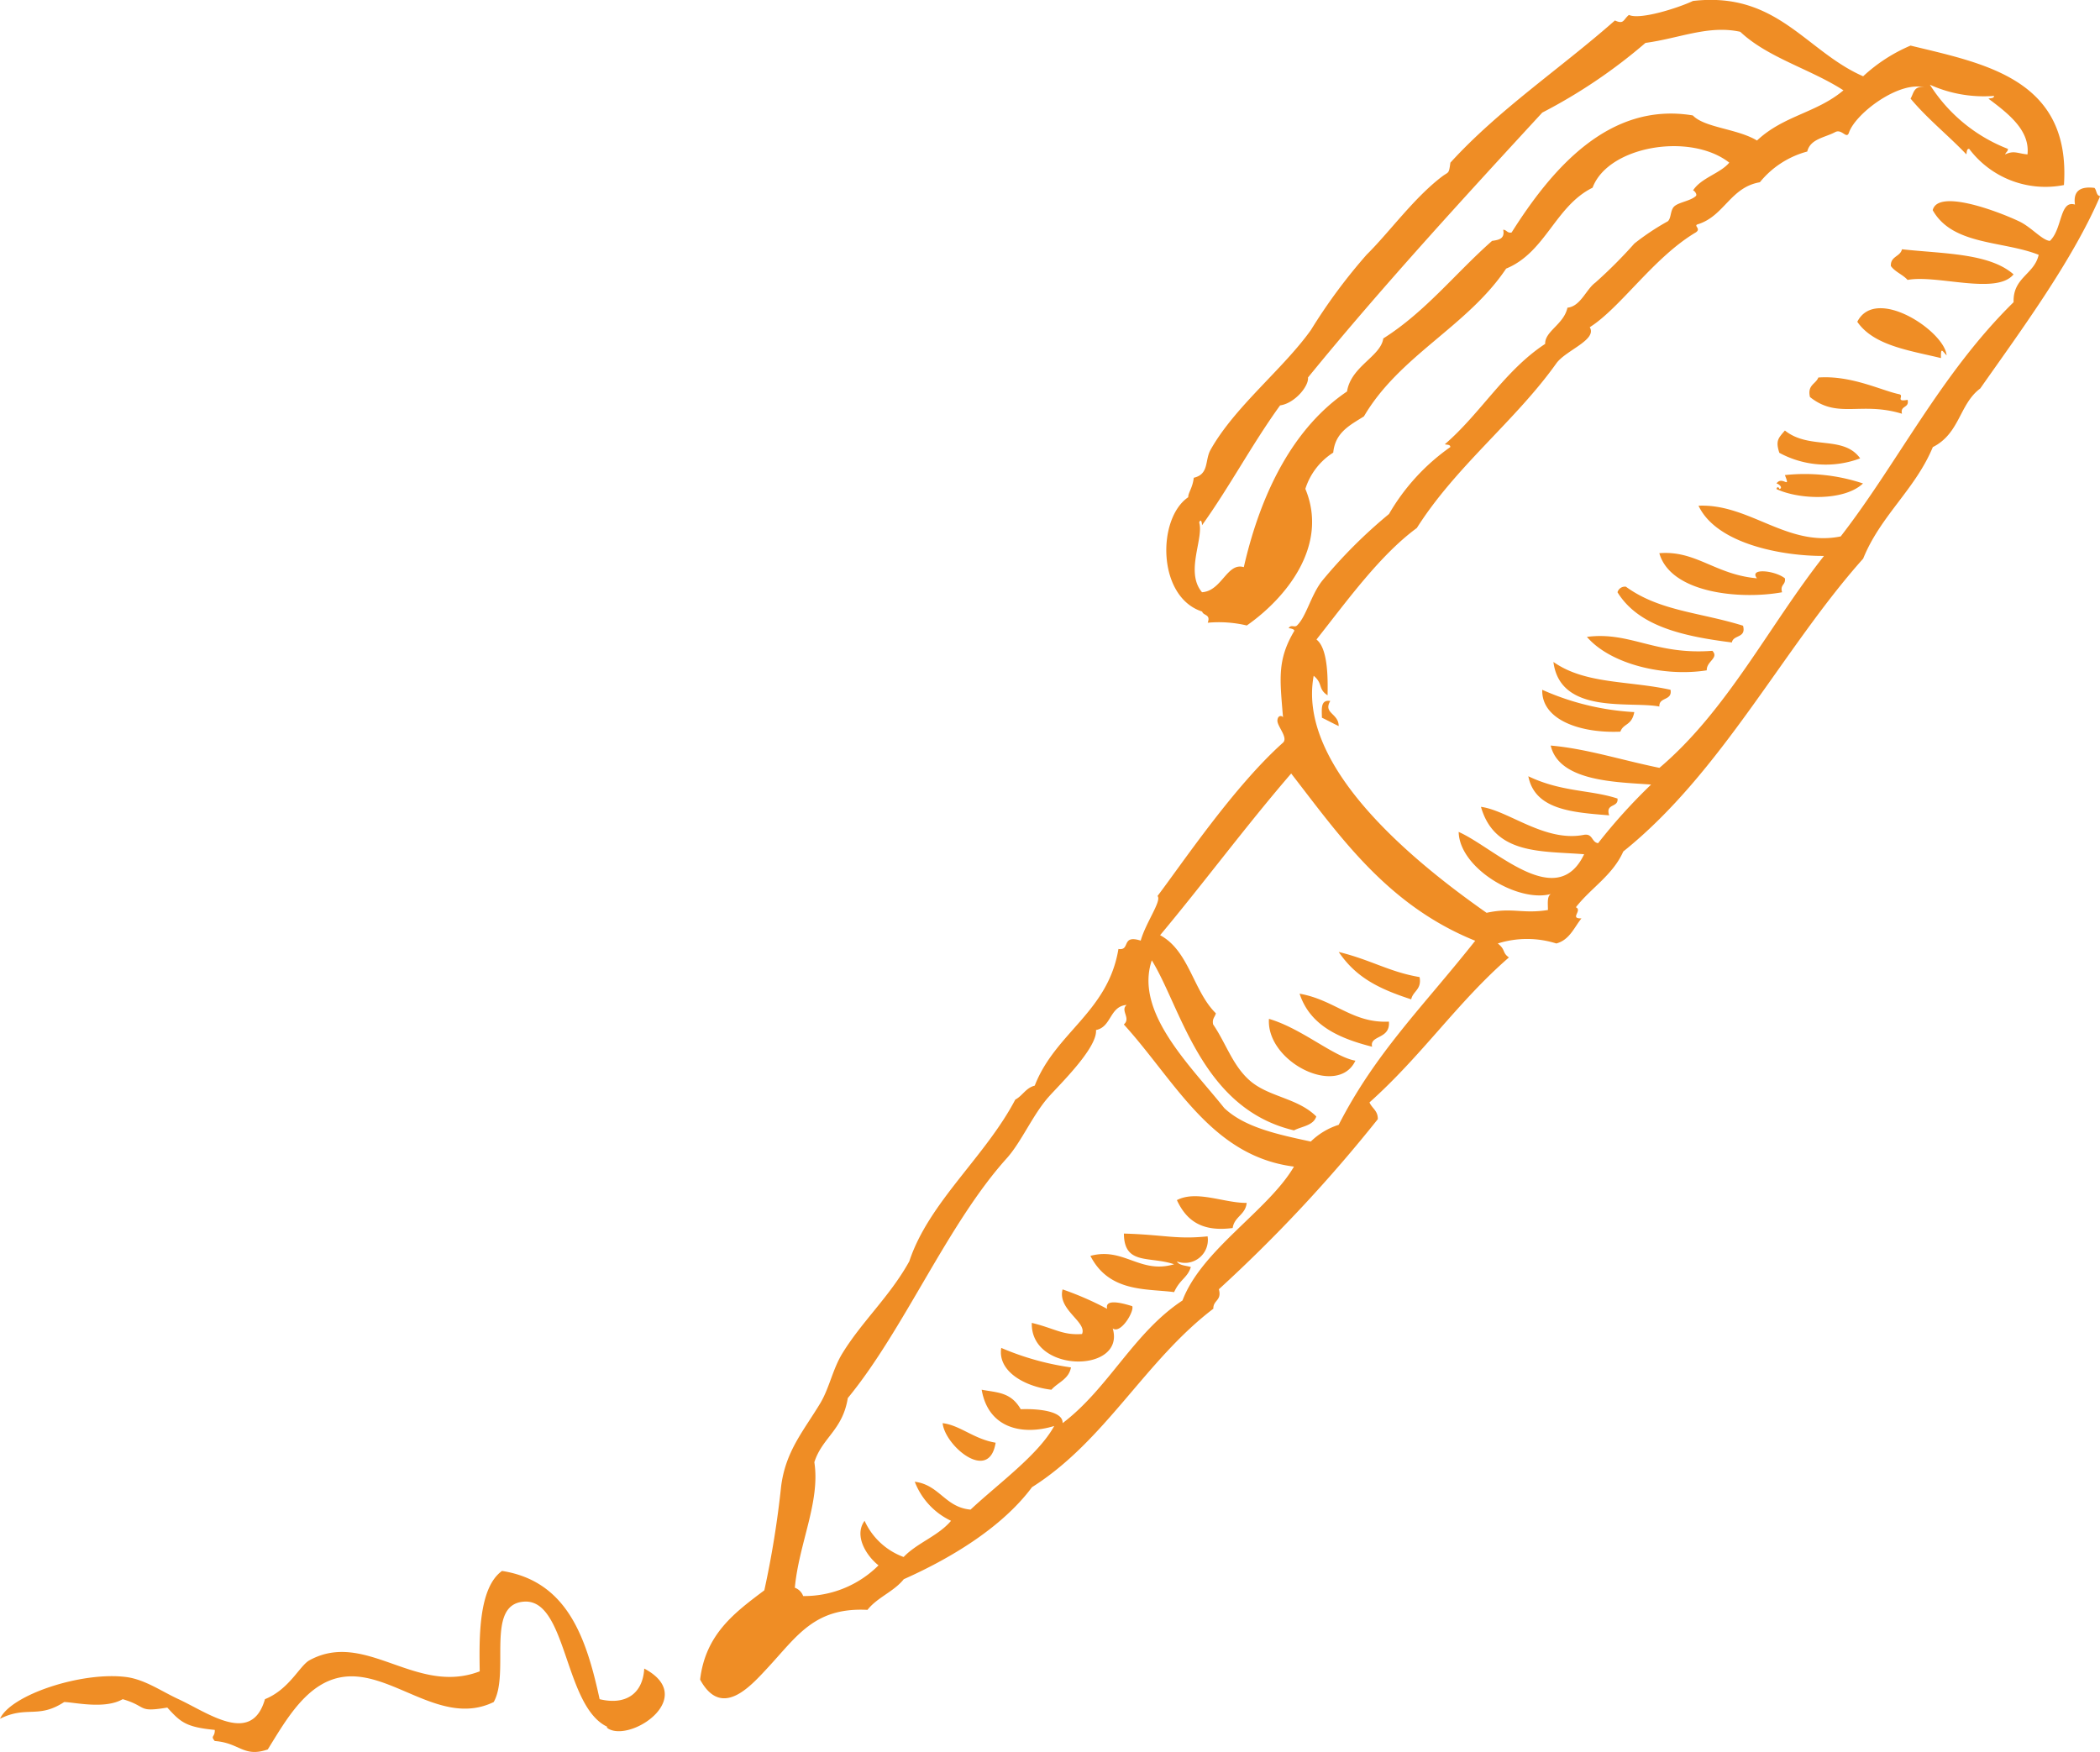 <svg xmlns="http://www.w3.org/2000/svg" width="172.797" height="144.181" viewBox="0 0 172.797 144.181"><defs><style>.a{fill:#ef8d25;fill-rule:evenodd;}</style></defs><g transform="translate(-446.727 -376.359)"><path class="a" d="M612.411,398.939c-1.99-1.759-5.806-1.693-9.181-2.066-.142.62-.955.566-.915,1.377.349.493.981.7,1.375,1.146C606.1,398.939,611,400.665,612.411,398.939ZM599.789,414.08c-1.38-1.929-4.186-.679-6.193-2.292-.524.62-.79.816-.458,1.835A8.017,8.017,0,0,0,599.789,414.08ZM593.365,425.1c-.191-.646.321-.594.231-1.149-.818-.649-2.986-.875-2.3,0-3.427-.3-5.019-2.316-8.033-2.066C584.209,425.2,589.969,425.719,593.365,425.1Zm-3.215,2.752c-3.507-1.1-6.865-1.191-9.637-3.21a.633.633,0,0,0-.691.458c1.724,2.8,5.4,3.627,9.412,4.13C589.348,428.575,590.433,428.9,590.15,427.848Zm-2.983,3.674c-.033-.752,1.028-1.009.462-1.608-4.736.361-6.743-1.608-10.325-1.146C579.278,431.056,583.712,432.075,587.167,431.523Zm-2.981,1.6c-3.436-.762-7.019-.446-9.637-2.292.559,4.384,6.356,3.207,8.717,3.67C583.221,433.693,584.346,434.051,584.186,433.127Zm-4.127,3.446c.248-.7.932-.476,1.144-1.611a21.385,21.385,0,0,1-7.573-1.835C573.556,435.6,576.759,436.714,580.058,436.572ZM555.5,435.424c.472.222.908.469,1.38.686,0-1.052-1.3-1.042-.691-2.064C555.37,433.914,555.491,434.723,555.5,435.424Zm24.323,6.653c-2.2-.731-4.571-.514-7.339-1.835.54,2.752,3.6,2.974,6.653,3.215C578.806,442.438,579.91,442.858,579.823,442.077ZM562.847,458.6c.146-.689.88-.8.689-1.832-2.49-.422-3.967-1.406-6.655-2.068C558.259,456.718,560.014,457.685,562.847,458.6Zm-4.592,5.049c-1.788-.316-4.4-2.648-7.113-3.443C550.908,463.767,556.821,466.7,558.255,463.649Zm-14.688,11.474c.729,1.566,1.936,2.653,4.59,2.295.134-.939,1.061-1.085,1.151-2.066C547.465,475.371,545.189,474.279,543.566,475.123Zm-4.361,2.752c.017,2.632,2.1,1.837,4.132,2.526-2.795.837-4.141-1.434-6.887-.689,1.55,3.033,4.648,2.682,6.887,2.983.493-1.083,1.094-1.16,1.377-2.066-.408-.125-.953-.12-1.149-.46a1.887,1.887,0,0,0,2.526-2.064C543.5,478.373,542.576,477.975,539.206,477.876Zm-5.964,12.851c.538-.608,1.434-.861,1.609-1.835a22.482,22.482,0,0,1-5.738-1.606C528.8,489.234,531.09,490.481,533.241,490.727Zm-4.59,4.361c-1.8-.3-2.92-1.436-4.361-1.608C524.468,495.323,528.119,498.441,528.652,495.087Zm75.038-85.823c-1.061.2-.238-.361-.689-.462-1.455-.3-3.934-1.571-6.653-1.375-.215.552-.922.606-.689,1.606,2.3,1.832,4.167.342,7.571,1.375C603.063,409.7,603.86,409.969,603.69,409.264Zm-10.552,7.342c0-.125-.189-.259-.234,0,1.868.882,5.58,1,7.118-.46a15.133,15.133,0,0,0-6.427-.689c.5,1.238-.212.012-.691.689C593.152,416.2,593.454,416.526,593.138,416.606Zm-55.308,67.465a25.565,25.565,0,0,0-3.67-1.6c-.436,1.681,2.038,2.677,1.6,3.672-1.609.111-2.2-.443-4.132-.917-.123,4.172,7.745,4.149,6.658.455.675.5,1.816-1.469,1.6-1.835C539.644,483.788,537.564,483.059,537.831,484.071Zm81.234-92.25c-1.127-.137-1.766.222-1.6,1.375-1.273-.4-1.026,2.021-2.066,2.988-.639-.054-1.526-1.134-2.524-1.606-1.679-.8-6.686-2.71-7.115-.922,1.639,2.91,5.762,2.5,8.719,3.672-.366,1.63-2.127,1.851-2.064,3.9-5.971,5.865-9.533,13.226-14.226,19.275-4.4.9-7.512-2.71-11.7-2.526,1.507,3.2,7.042,4.158,10.325,4.132-4.552,5.771-7.948,12.7-13.54,17.441-3.229-.665-6.021-1.58-8.948-1.835.7,3,5.528,3,8.262,3.21a46.02,46.02,0,0,0-4.361,4.823c-.542-.071-.424-.8-1.149-.689-3.217.644-6.221-2-8.49-2.3,1.137,3.967,5,3.62,8.49,3.9-2.269,4.757-7.335-.509-10.325-1.837.061,3,4.913,5.854,7.6,5.106-.347.175-.252.8-.255,1.321-2.13.34-2.924-.236-5.047.231-5.8-4.066-15.627-11.948-14.228-19.507.783.641.333,1.083,1.144,1.606.012-1.068.094-3.816-.915-4.59,2.6-3.295,5.241-6.957,8.259-9.179,3.229-5.094,8.115-8.821,11.474-13.542.776-1.087,3.384-1.932,2.755-2.981,2.533-1.6,5.259-5.745,8.721-7.8.507-.332-.288-.566.229-.689,2.13-.7,2.637-3.026,5.047-3.441a7.522,7.522,0,0,1,3.9-2.528c.25-1.049,1.455-1.144,2.3-1.6.571-.3.95.672,1.146,0,.6-1.6,4.146-4.236,6.2-3.672-.875-.186-.887.486-1.146.917,1.391,1.67,3.1,3.021,4.59,4.587.05-.177.007-.451.231-.455a7.853,7.853,0,0,0,7.8,2.981c.585-8.71-6.5-9.988-12.622-11.476a13.441,13.441,0,0,0-3.9,2.526c-4.726-2.066-7.071-7-14-6.2-1.316.616-4.408,1.575-5.273,1.149-.486.406-.4.795-1.153.458-4.469,3.946-9.526,7.3-13.537,11.7-.13.969-.132.726-.689,1.144-2.318,1.762-4.34,4.592-6.2,6.427a45.741,45.741,0,0,0-4.587,6.2c-2.285,3.212-6.276,6.318-8.264,9.87-.476.847-.1,2-1.377,2.292-.094.842-.469,1.233-.455,1.6-2.573,1.743-2.568,8.214,1.144,9.41.1.358.722.2.46.92a9.977,9.977,0,0,1,3.215.226c3.2-2.236,6.769-6.554,4.818-11.243a5.488,5.488,0,0,1,2.295-2.983c.158-1.677,1.4-2.269,2.526-2.983,2.939-5.014,8.509-7.4,11.7-12.16,3.255-1.335,4.038-5.141,7.113-6.658,1.278-3.432,8.028-4.573,11.247-2.064-.719.884-2.34,1.259-2.986,2.3.04-.066.4.3.231.455-.481.434-1.521.512-1.837.92-.257.333-.193.9-.458,1.149a20.159,20.159,0,0,0-2.755,1.832,39.333,39.333,0,0,1-3.21,3.215c-.769.557-1.21,1.957-2.3,2.068-.295,1.373-1.873,1.939-1.833,2.979-3.325,2.182-5.3,5.712-8.259,8.262.175.052.45,0,.455.229a17.326,17.326,0,0,0-5.045,5.507,40.711,40.711,0,0,0-5.512,5.512c-.924,1.191-1.3,2.943-2.064,3.667-.2.189-.5-.123-.686.231.014-.033.557.061.458.229-1.429,2.41-1.165,4-.917,7.115-.014-.139-.422-.271-.462.229-.035.479.908,1.41.462,1.835-4.023,3.589-8.257,9.882-10.328,12.622.375.368-.976,2.21-1.382,3.67-1.642-.521-.816.847-1.833.686-.854,5.191-5.2,6.891-6.887,11.25-.733.179-1,.835-1.6,1.146-2.474,4.717-7.127,8.469-8.721,13.309-1.608,2.9-3.865,4.905-5.507,7.575-.811,1.325-1.068,2.863-1.833,4.129-1.375,2.278-2.863,3.946-3.215,6.884a78.586,78.586,0,0,1-1.375,8.488c-2.4,1.809-4.84,3.583-5.283,7.347,1.755,3.233,4.1.6,5.512-.92,2.476-2.66,3.88-5.04,8.259-4.818.807-1.031,2.174-1.5,2.986-2.523,3.639-1.618,8-4.148,10.552-7.573,6.049-3.823,9.313-10.422,14.922-14.688-.026-.712.717-.656.453-1.6a121.787,121.787,0,0,0,13.08-14c.014-.7-.481-.891-.686-1.377,4.351-3.891,7.264-8.276,11.474-11.931-.58-.41-.243-.62-.917-1.149a8.006,8.006,0,0,1,4.818,0c1.083-.292,1.458-1.3,2.066-2.066-1.014.035.109-.649-.457-.915,1.238-1.59,3.031-2.632,3.9-4.589,8.108-6.5,13.174-16.75,19.738-24.1,1.432-3.542,4.271-5.674,5.733-9.181,2.233-1.123,2.177-3.545,3.9-4.821,3.144-4.488,7.561-10.443,9.868-15.832C619.2,392.453,619.263,392.007,619.064,391.821Zm-8.259-7.571c0,.222-.281.174-.46.229,1.658,1.243,3.424,2.611,3.212,4.587-.826-.076-1.1-.347-1.837,0,.047-.182.233-.229.229-.455a13.266,13.266,0,0,1-6.422-5.28A10.775,10.775,0,0,0,610.805,384.251Zm-24.785,1.608c-6.929-1.156-11.648,4.472-14.915,9.637-.37.064-.394-.219-.689-.231.158.769-.387.837-.917.92-3.007,2.653-5.483,5.839-8.95,8.028-.208,1.483-2.653,2.285-2.983,4.363-4.288,2.9-7.04,8.1-8.493,14.457-1.38-.413-1.811,1.969-3.441,2.064-1.406-1.66.16-4.4-.229-5.738.123-.354.241-.014.229.231,2.269-3.165,4.144-6.719,6.427-9.868,1.208-.17,2.377-1.592,2.295-2.295,6.1-7.488,13.122-15.115,19.276-21.8a43.929,43.929,0,0,0,8.493-5.736c2.811-.38,5.186-1.488,7.8-.915,2.283,2.151,5.8,3.071,8.49,4.818-2.212,1.866-4.917,2.066-7.113,4.13C589.674,386.944,586.988,386.875,586.021,385.859Zm-41.994,97.526c-4.014,2.639-6.08,7.229-9.865,10.094.066-1.052-2.24-1.2-3.443-1.146-.818-1.422-1.939-1.363-3.215-1.606.55,3.2,3.375,3.783,5.969,2.986-1.3,2.372-4.594,4.738-6.884,6.882-2.106-.191-2.552-2.038-4.59-2.295a5.892,5.892,0,0,0,2.983,3.215c-1.047,1.25-2.781,1.809-3.9,2.979a5.668,5.668,0,0,1-3.212-2.979c-.915,1.257.2,2.932,1.146,3.667a8.662,8.662,0,0,1-6.2,2.526,1.148,1.148,0,0,0-.686-.686c.337-3.646,2.108-7.087,1.606-10.328.644-2.028,2.323-2.623,2.752-5.278,4.627-5.622,8.193-14.309,13.08-19.735,1.205-1.34,2.134-3.568,3.443-5.047.861-.974,4.031-4.035,3.9-5.507,1.285-.248,1.108-1.95,2.521-2.066-.55.458.382,1.092-.231,1.606,4.215,4.632,7.179,10.832,14,11.7C551.085,475.982,545.607,479.2,544.026,483.385Zm12.853-14.457a5.778,5.778,0,0,0-2.295,1.377c-2.71-.585-5.424-1.156-7.118-2.755-2.752-3.455-7.415-7.875-5.964-12.16,2.436,3.962,4.1,12.2,11.7,13.995.656-.337,1.594-.389,1.835-1.146-1.559-1.547-3.941-1.587-5.509-2.986-1.389-1.241-1.924-3.042-2.979-4.587-.1-.481.156-.606.224-.917-1.856-1.816-2.2-5.144-4.587-6.427,3.653-4.375,7.066-8.995,10.785-13.306,4.007,5.167,7.91,10.846,15.143,13.764C563.832,459.192,559.932,462.965,556.88,468.928ZM606.9,405.6c-.151-1.965-5.821-5.766-7.347-2.759,1.342,1.948,4.231,2.347,6.887,2.986C606.412,404.854,606.563,405.269,606.9,405.6ZM559.63,462.5c-.231-.974,1.514-.587,1.382-2.066-2.993.144-4.429-1.778-7.349-2.3C554.512,460.734,556.887,461.805,559.63,462.5Zm-59.892,51.173c-.118,2.106-1.564,3.033-3.672,2.521-1.1-5.087-2.675-9.712-8.031-10.554-1.953,1.406-1.877,5.566-1.835,8.264-5.269,2.019-9.365-3.436-14-.917-.818.443-1.651,2.389-3.672,3.207-1.085,3.809-4.623,1.156-7.111,0-1.422-.653-2.792-1.644-4.365-1.83-3.632-.441-9.438,1.469-10.325,3.443,2.184-1.1,3.144.024,5.278-1.377.759,0,3.33.627,4.818-.236,2.073.608,1.165,1.106,3.67.691,1.087,1.191,1.509,1.606,3.906,1.837.019.625-.382.462,0,.915,2.066.151,2.363,1.382,4.361.693,1.526-2.462,3.245-5.552,6.2-5.967,4.023-.571,8.052,4.174,12.391,2.066,1.365-2.415-.731-8.08,2.523-8.264,3.533-.2,3.266,8.738,6.884,10.328-.17-.076-.134.092.231.229C499.058,519.492,504.023,515.943,499.737,513.674Z" transform="translate(0)"/></g></svg>